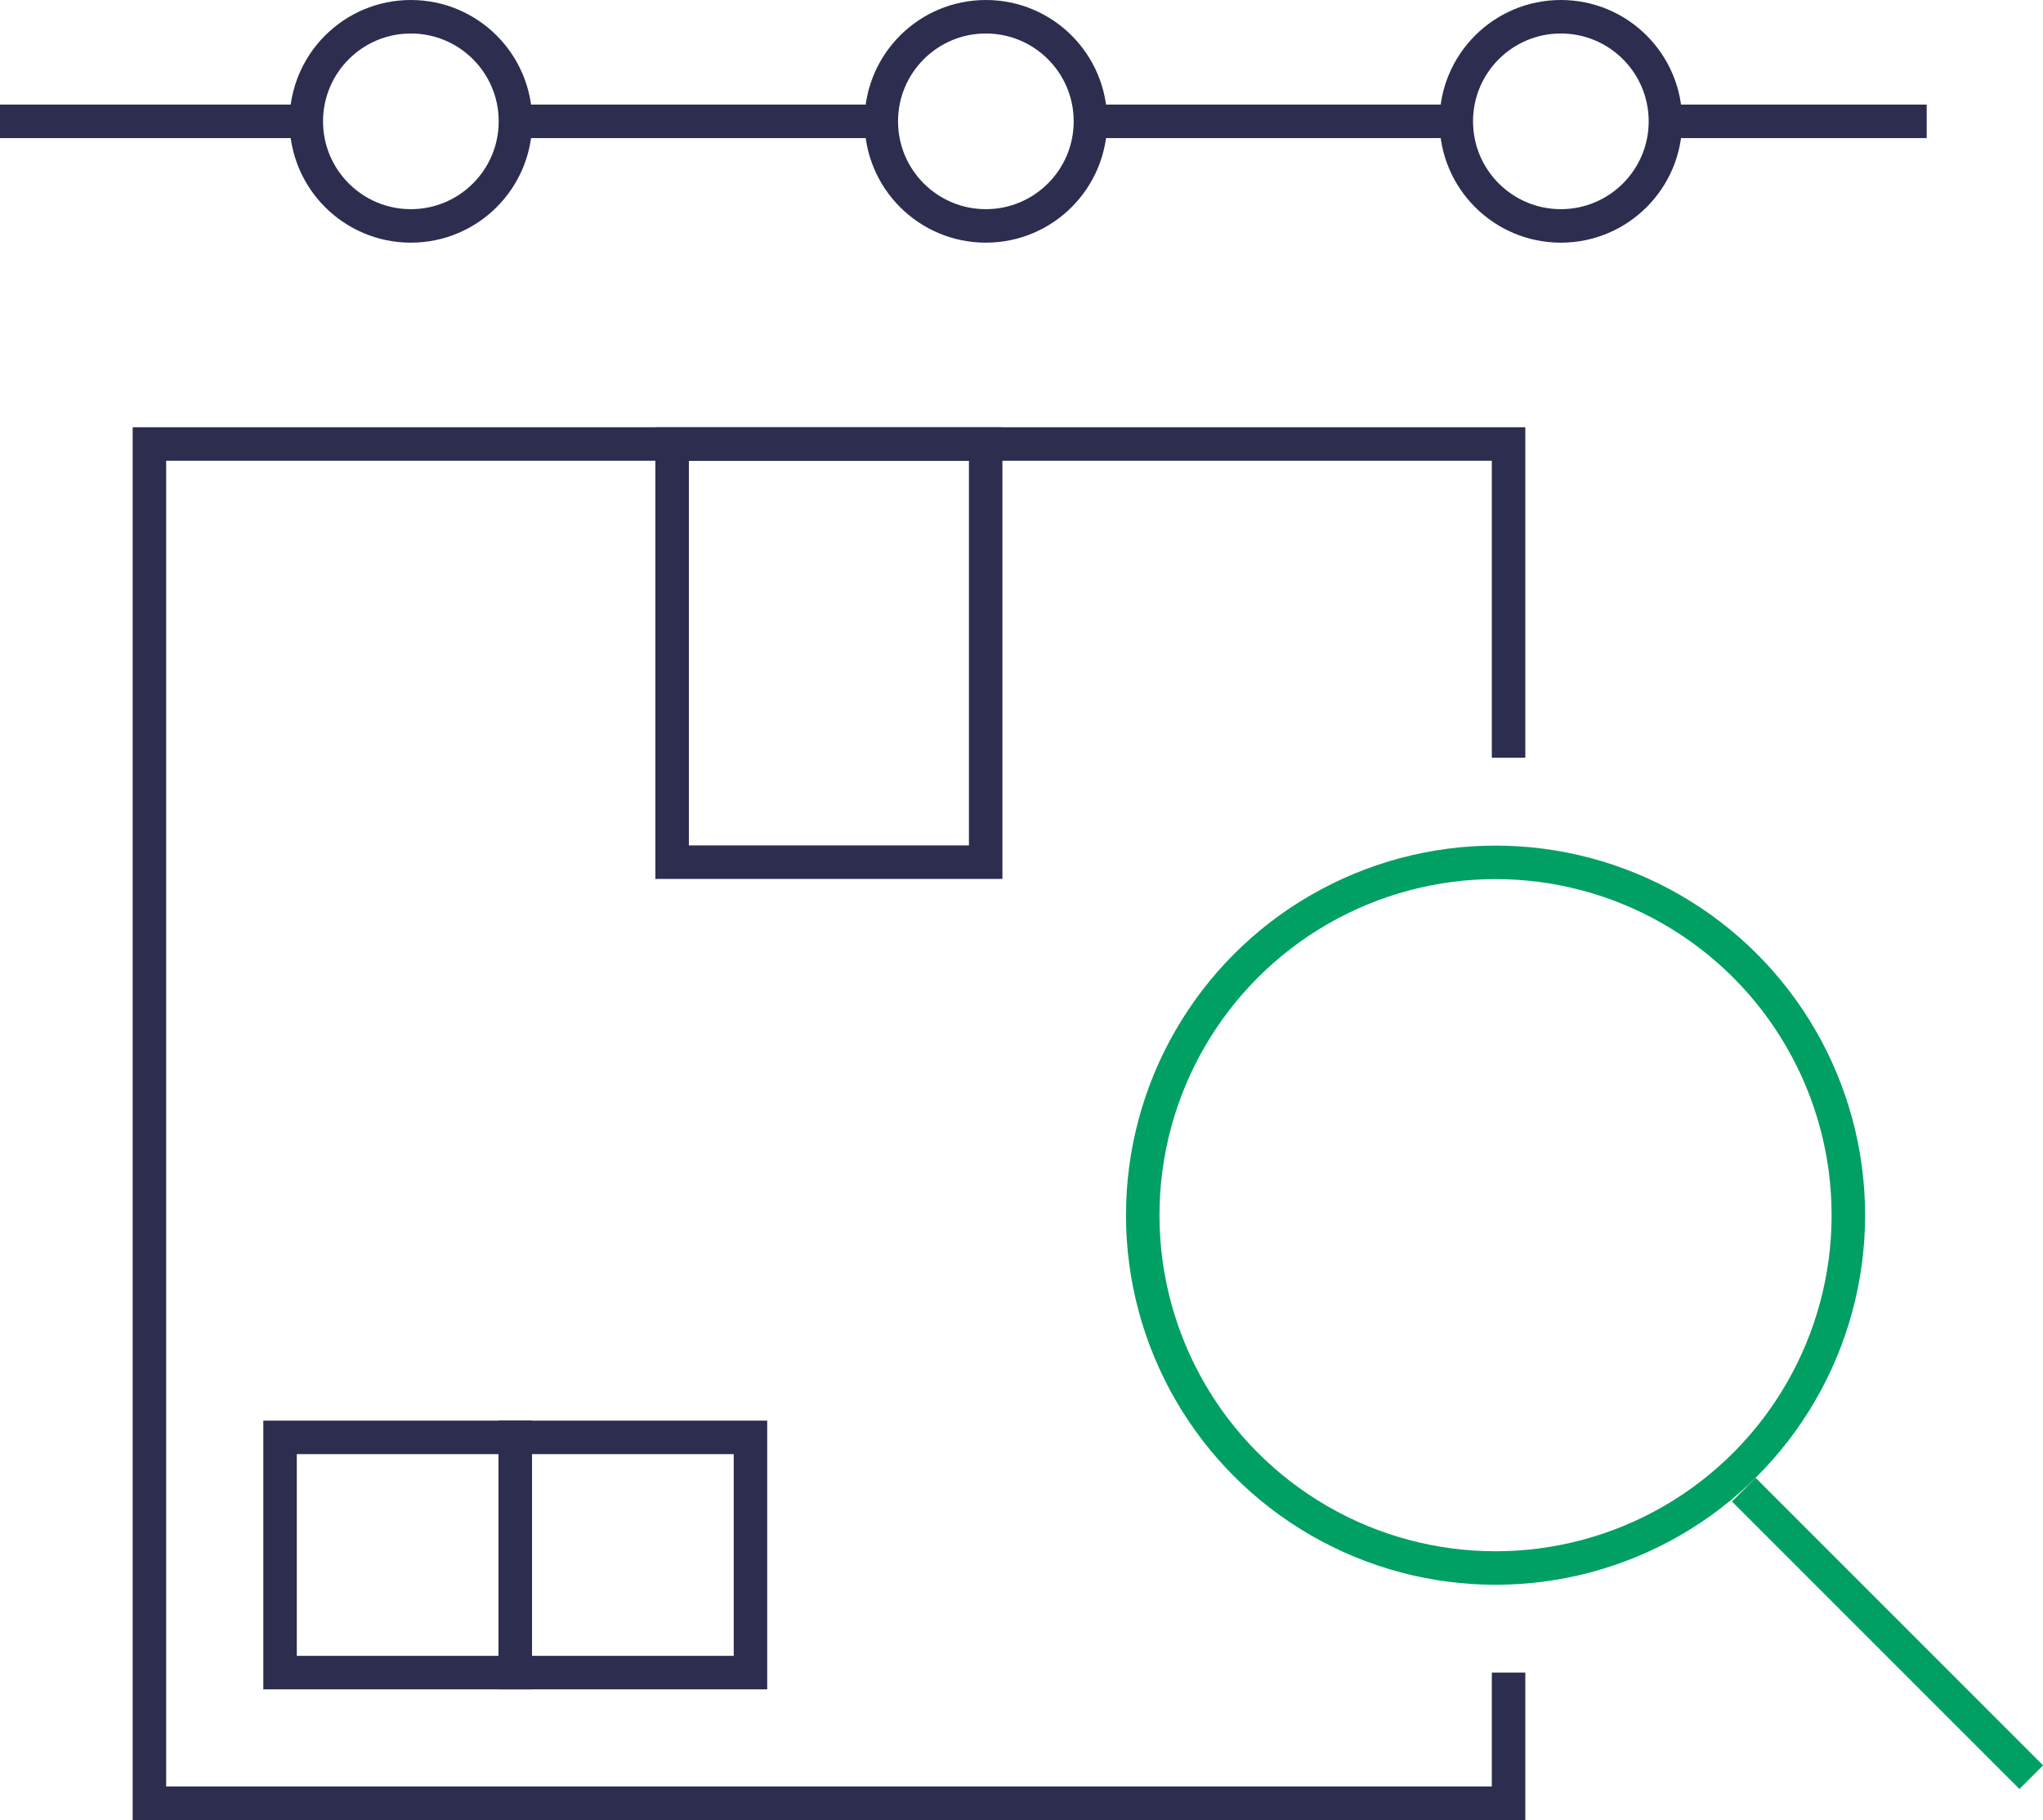 <?xml version="1.0" encoding="UTF-8"?>
<svg id="_Слой_2" data-name="Слой 2" xmlns="http://www.w3.org/2000/svg" viewBox="0 0 109.79 97.8">
  <defs>
    <style>
      .cls-1 {
        stroke: #00a065;
      }

      .cls-1, .cls-2 {
        fill: none;
        stroke-miterlimit: 10;
        stroke-width: 1.8px;
      }

      .cls-2 {
        stroke: #2d2d4f;
      }
    </style>
  </defs>
  <g id="Layer_1" data-name="Layer 1">
    <g>
      <polyline class="cls-2" points="81.07 89.88 81.07 96.9 8.03 96.9 8.03 23.86 81.07 23.86 81.07 40.72"/>
      <circle class="cls-2" cx="22.08" cy="6.52" r="5.62"/>
      <circle class="cls-2" cx="52.98" cy="6.52" r="5.62"/>
      <circle class="cls-2" cx="83.88" cy="6.52" r="5.62"/>
      <circle class="cls-1" cx="80.37" cy="65.3" r="18.96"/>
      <line class="cls-1" x1="109.16" y1="95.5" x2="93.71" y2="80.05"/>
      <rect class="cls-2" x="36.12" y="23.86" width="16.85" height="22.47"/>
      <rect class="cls-2" x="15.05" y="77.24" width="12.64" height="12.64"/>
      <rect class="cls-2" x="27.69" y="77.24" width="12.64" height="12.64"/>
      <line class="cls-2" y1="6.52" x2="16.46" y2="6.52"/>
      <line class="cls-2" x1="28.09" y1="6.52" x2="47.36" y2="6.52"/>
      <line class="cls-2" x1="58.99" y1="6.52" x2="78.26" y2="6.52"/>
      <line class="cls-2" x1="89.89" y1="6.52" x2="103.54" y2="6.52"/>
    </g>
  </g>
</svg>